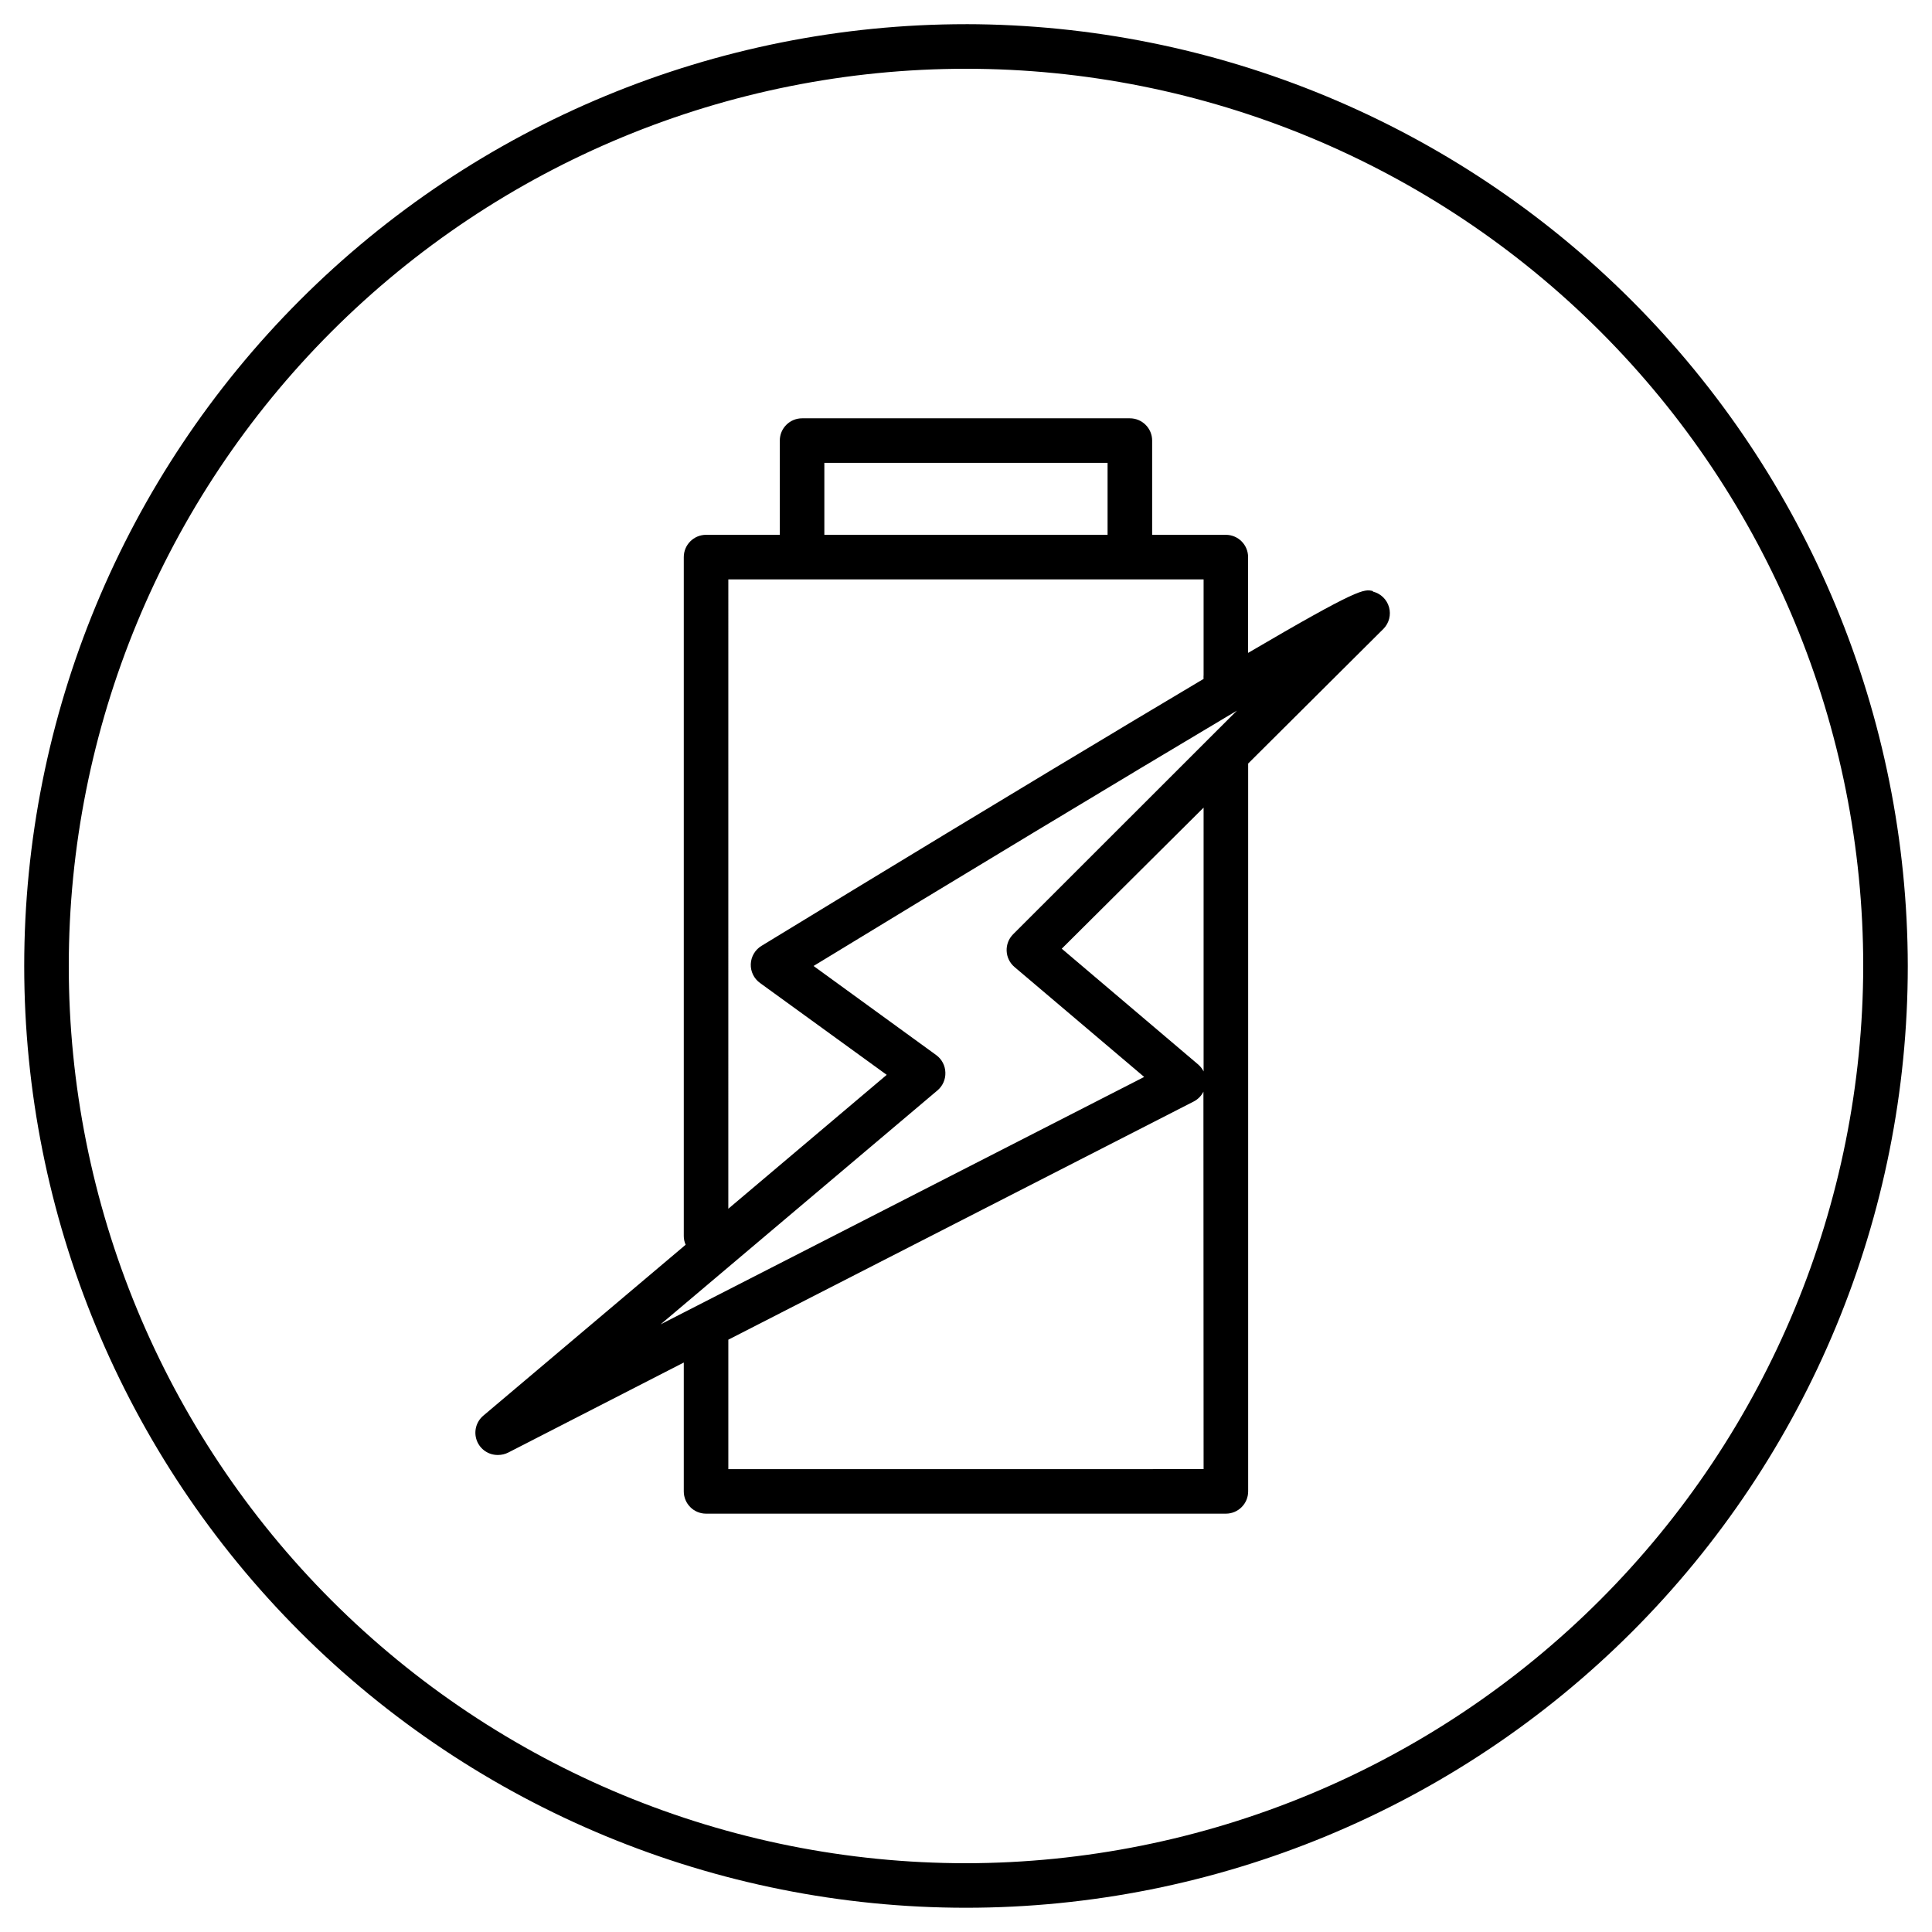 <?xml version="1.0" encoding="UTF-8"?>
<!-- Uploaded to: ICON Repo, www.svgrepo.com, Generator: ICON Repo Mixer Tools -->
<svg fill="#000000" width="800px" height="800px" version="1.1" viewBox="144 144 512 512" xmlns="http://www.w3.org/2000/svg">
 <g>
  <path d="m400 150.41c-66.195 0-129.68 26.297-176.48 73.102-46.805 46.809-73.102 110.29-73.102 176.48 0 66.191 26.297 129.68 73.102 176.48 46.809 46.805 110.29 73.102 176.48 73.102 66.191 0 129.68-26.297 176.48-73.102 46.805-46.805 73.102-110.29 73.102-176.48-0.094-66.168-26.422-129.59-73.207-176.38s-110.21-73.113-176.38-73.207zm0 487.36v0.004c-63.062 0-123.54-25.051-168.13-69.645-44.594-44.59-69.645-105.07-69.645-168.13 0-63.062 25.051-123.54 69.645-168.13 44.59-44.594 105.07-69.645 168.13-69.645 63.059 0 123.54 25.051 168.13 69.645 44.594 44.59 69.645 105.07 69.645 168.13-0.094 63.031-25.176 123.46-69.746 168.03-44.57 44.57-105 69.652-168.03 69.746z"/>
  <path d="m507.8 300.63c-2.32-0.551-3.621-0.867-33.043 16.395v-25.387c0-3.262-2.641-5.906-5.902-5.906h-19.523v-24.973c0-3.262-2.644-5.902-5.902-5.902h-86.867c-3.262 0-5.906 2.641-5.906 5.902v24.973h-19.543c-3.258 0-5.902 2.644-5.902 5.906v179.89c-0.004 0.809 0.164 1.605 0.492 2.344l-53.629 45.301c-1.91 1.617-2.594 4.258-1.711 6.598 0.887 2.34 3.148 3.867 5.648 3.812 0.934-0.004 1.859-0.227 2.695-0.648l46.504-23.852v34.145c0 3.262 2.644 5.906 5.902 5.906h137.76c3.262 0 5.902-2.644 5.902-5.906v-192.37c0.012-0.172 0.012-0.344 0-0.512l35.875-35.719h0.004c1.469-1.512 2.023-3.691 1.453-5.723-0.574-2.027-2.184-3.598-4.231-4.117zm-145.34-33.965h75.059v19.07l-75.059-0.004zm-25.445 30.875h125.95v25.309c-0.031 0.355-0.031 0.711 0 1.062-10.43 6.199-23.418 13.973-39.676 23.754-38.516 23.184-77.105 46.762-77.48 46.996-1.695 1.027-2.762 2.836-2.844 4.816-0.078 1.98 0.84 3.867 2.449 5.023l33.574 24.344-41.977 35.484zm125.95 235.79-125.95 0.004v-34.305l123.39-63.152c1.086-0.574 1.969-1.477 2.516-2.578zm0-105.39v0.004c-0.344-0.691-0.82-1.305-1.398-1.812l-36.191-30.719 37.59-37.391zm-50.461-36.367c-1.172 1.164-1.801 2.766-1.734 4.414 0.062 1.648 0.812 3.195 2.066 4.266l34.383 29.148-128.16 65.57 73.387-62.012c1.383-1.168 2.152-2.91 2.086-4.723-0.043-1.832-0.938-3.543-2.422-4.625l-32.512-23.617c35.957-21.941 81.16-49.199 112.18-67.66z"/>
 </g>
</svg>
